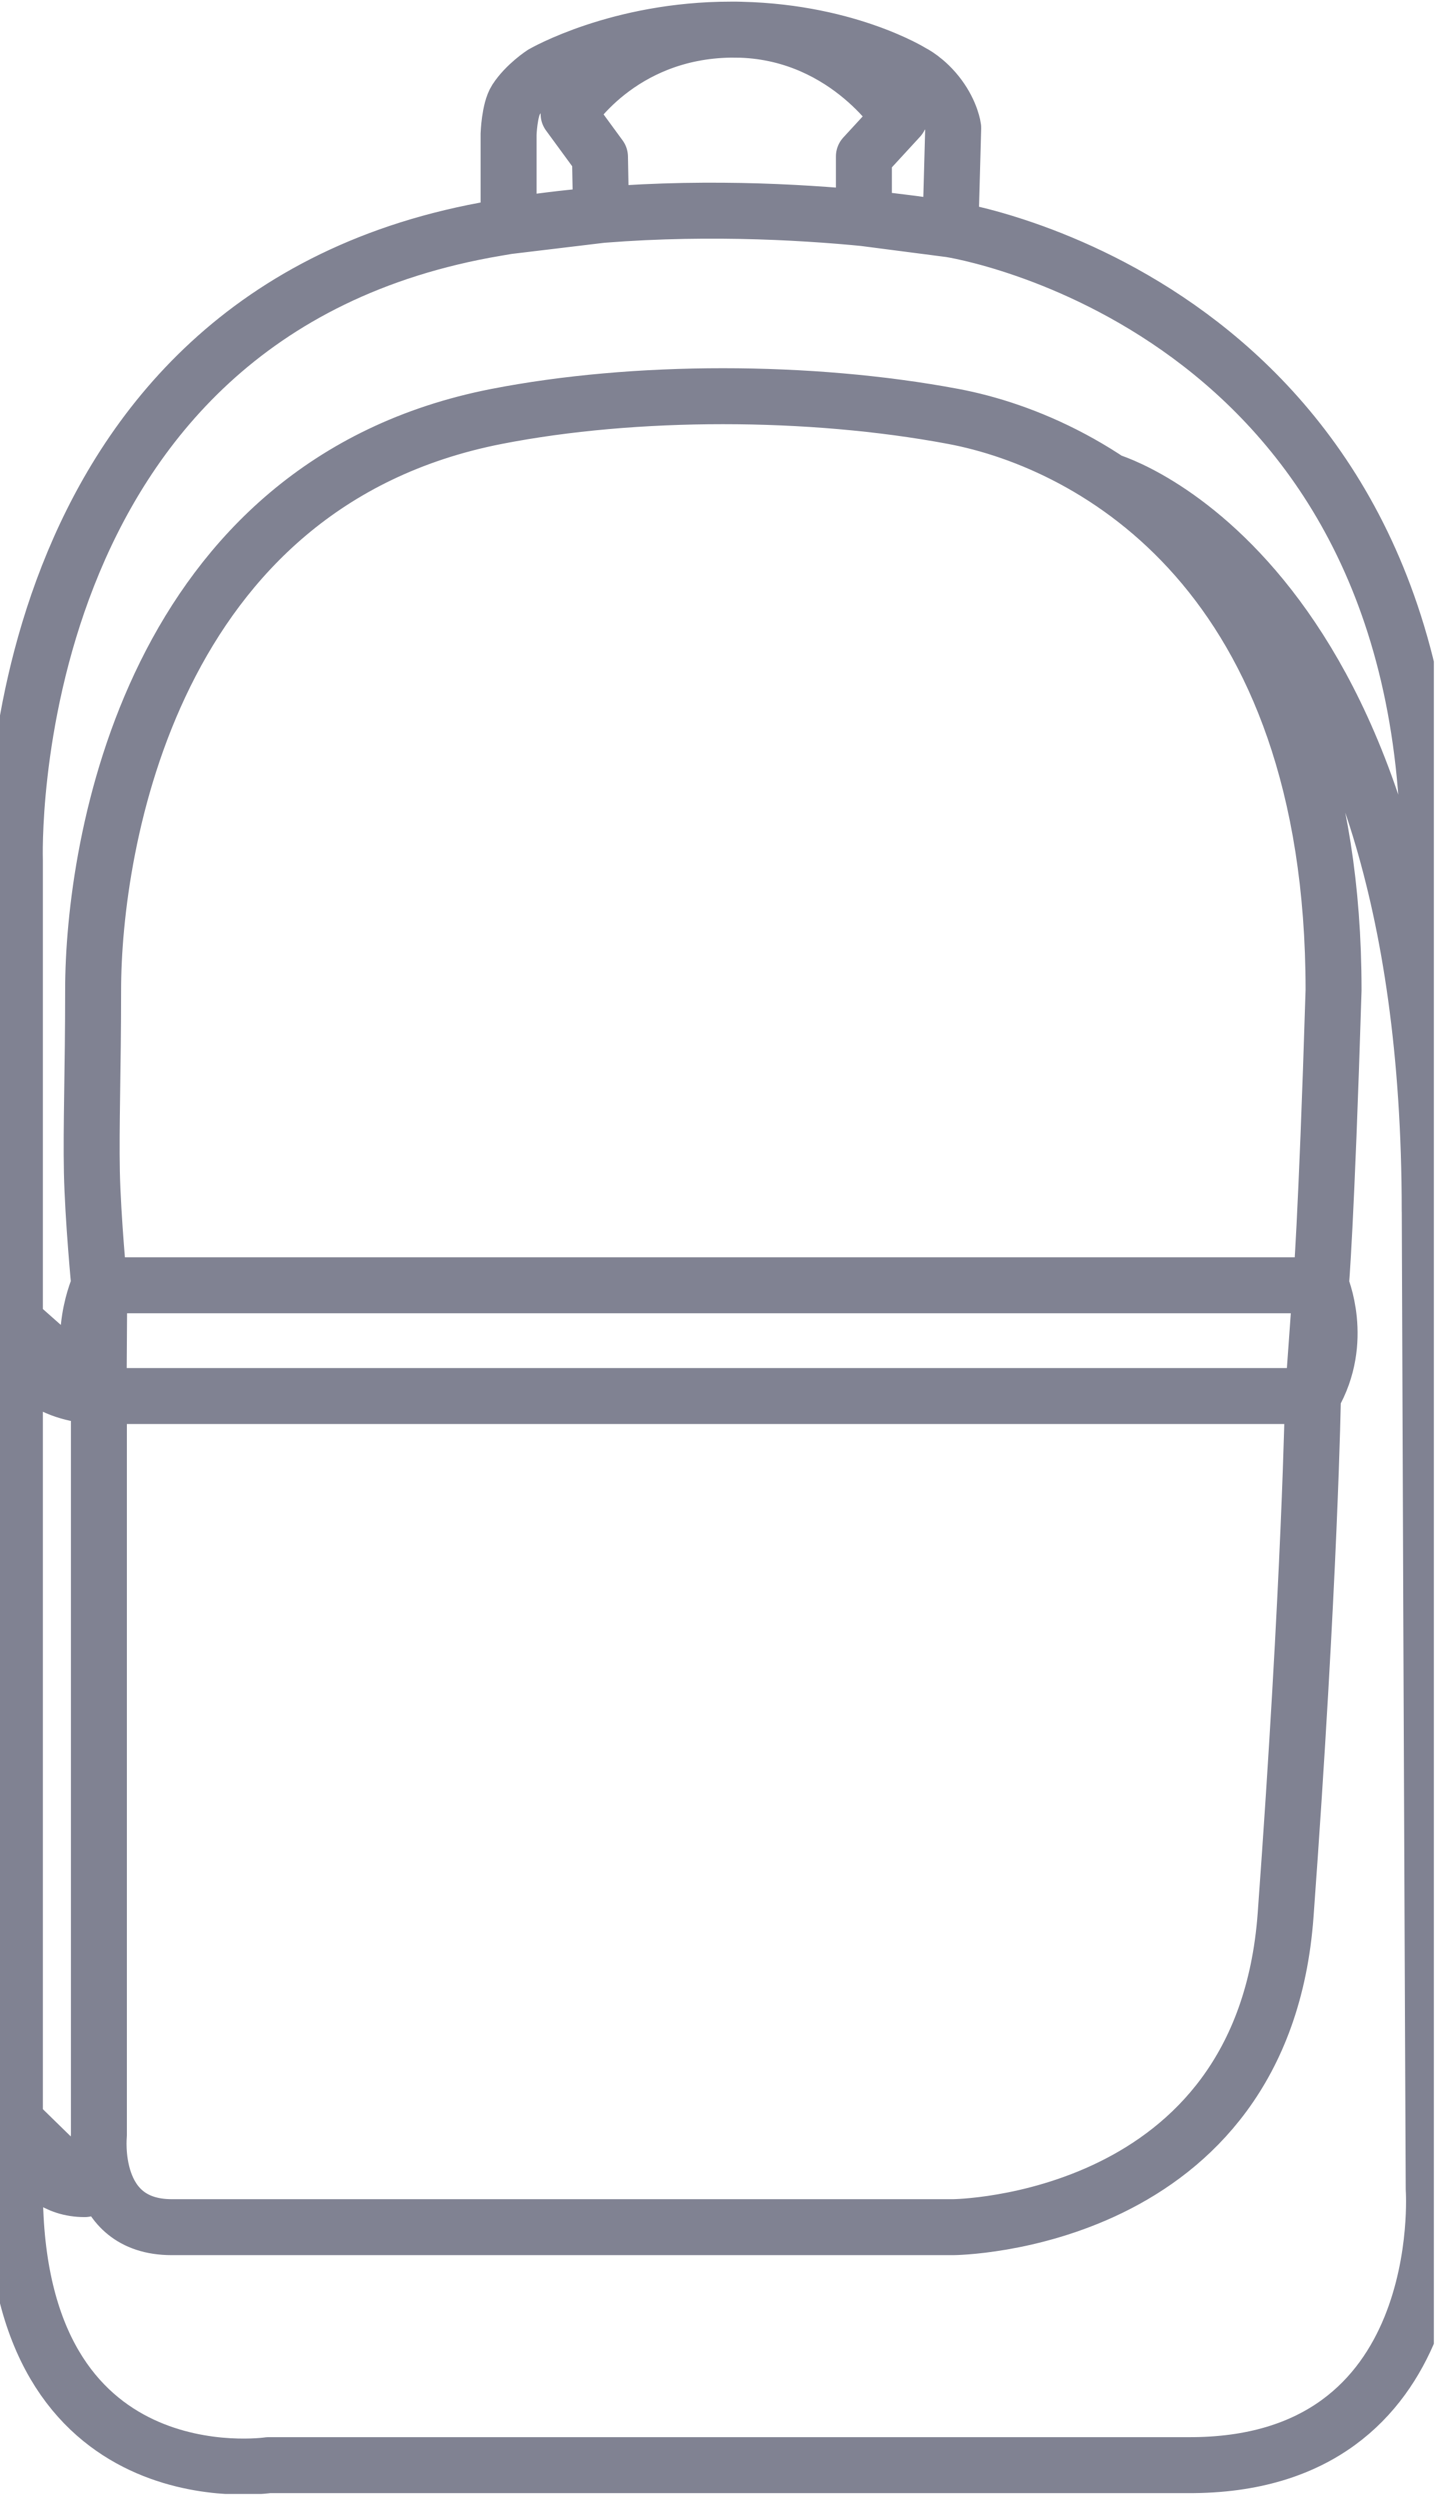 <?xml version="1.0" encoding="UTF-8"?> <svg xmlns="http://www.w3.org/2000/svg" width="39" height="67" viewBox="0 0 39 67" fill="none"> <g clip-path="url(#clip0)"> <path d="M29.736 12.894C29.736 12.894 38.322 15.379 38.322 32.458M38.429 58.67C38.429 58.67 38.953 66.106 31.837 66.068H7.196C7.196 66.068 0.399 67.082 0.399 58.67V23.055C0.399 23.055 -0.11 8.374 13.314 6.113C19.432 5.043 25.474 6.147 25.474 6.147C25.474 6.147 38.298 8.091 38.298 23.13C38.298 29.078 38.429 58.67 38.429 58.67ZM2.651 37.415V57.226C2.651 57.226 2.396 59.69 4.605 59.69H25.549C25.549 59.69 33.855 59.632 34.46 51.321C35.118 42.285 35.192 37.415 35.192 37.415H2.651ZM35.405 34.447C35.405 34.447 35.55 32.843 35.745 26.539C35.745 15.408 29.34 11.872 25.549 11.16C21.705 10.438 17.01 10.438 13.314 11.16C4.057 12.969 2.496 22.626 2.496 26.539C2.496 28.663 2.438 30.188 2.463 31.418C2.49 32.671 2.661 34.447 2.661 34.447H35.405ZM0.4 56.844C0.4 56.844 0.729 58.67 2.269 58.67L0.4 56.844ZM13.632 6.06V3.598C13.632 3.598 13.654 2.944 13.829 2.674C14.091 2.269 14.546 1.973 14.546 1.973C14.546 1.973 16.574 0.794 19.589 0.794C22.605 0.794 24.445 1.941 24.445 1.941C24.445 1.941 24.826 2.124 25.165 2.579C25.503 3.035 25.55 3.427 25.55 3.427L25.475 6.147L23.156 5.846V4.193L24.108 3.158C24.108 3.158 22.596 0.751 19.589 0.794C16.584 0.837 15.241 3.055 15.241 3.055L16.082 4.204L16.111 5.762L13.632 6.06ZM2.651 37.415C2.651 37.415 0.4 37.461 0.4 35.421L2.651 37.415ZM2.661 34.447C2.661 34.447 1.992 35.875 2.642 37.357L2.661 34.447ZM35.405 34.447C35.405 34.447 36.053 35.931 35.192 37.414L35.405 34.447Z" stroke="#808292" stroke-width="1.5" stroke-linecap="round" stroke-linejoin="round"></path> </g> <defs> <clipPath id="clip0"> <rect width="38.433" height="66.84" fill="white"></rect> </clipPath> </defs> </svg> 